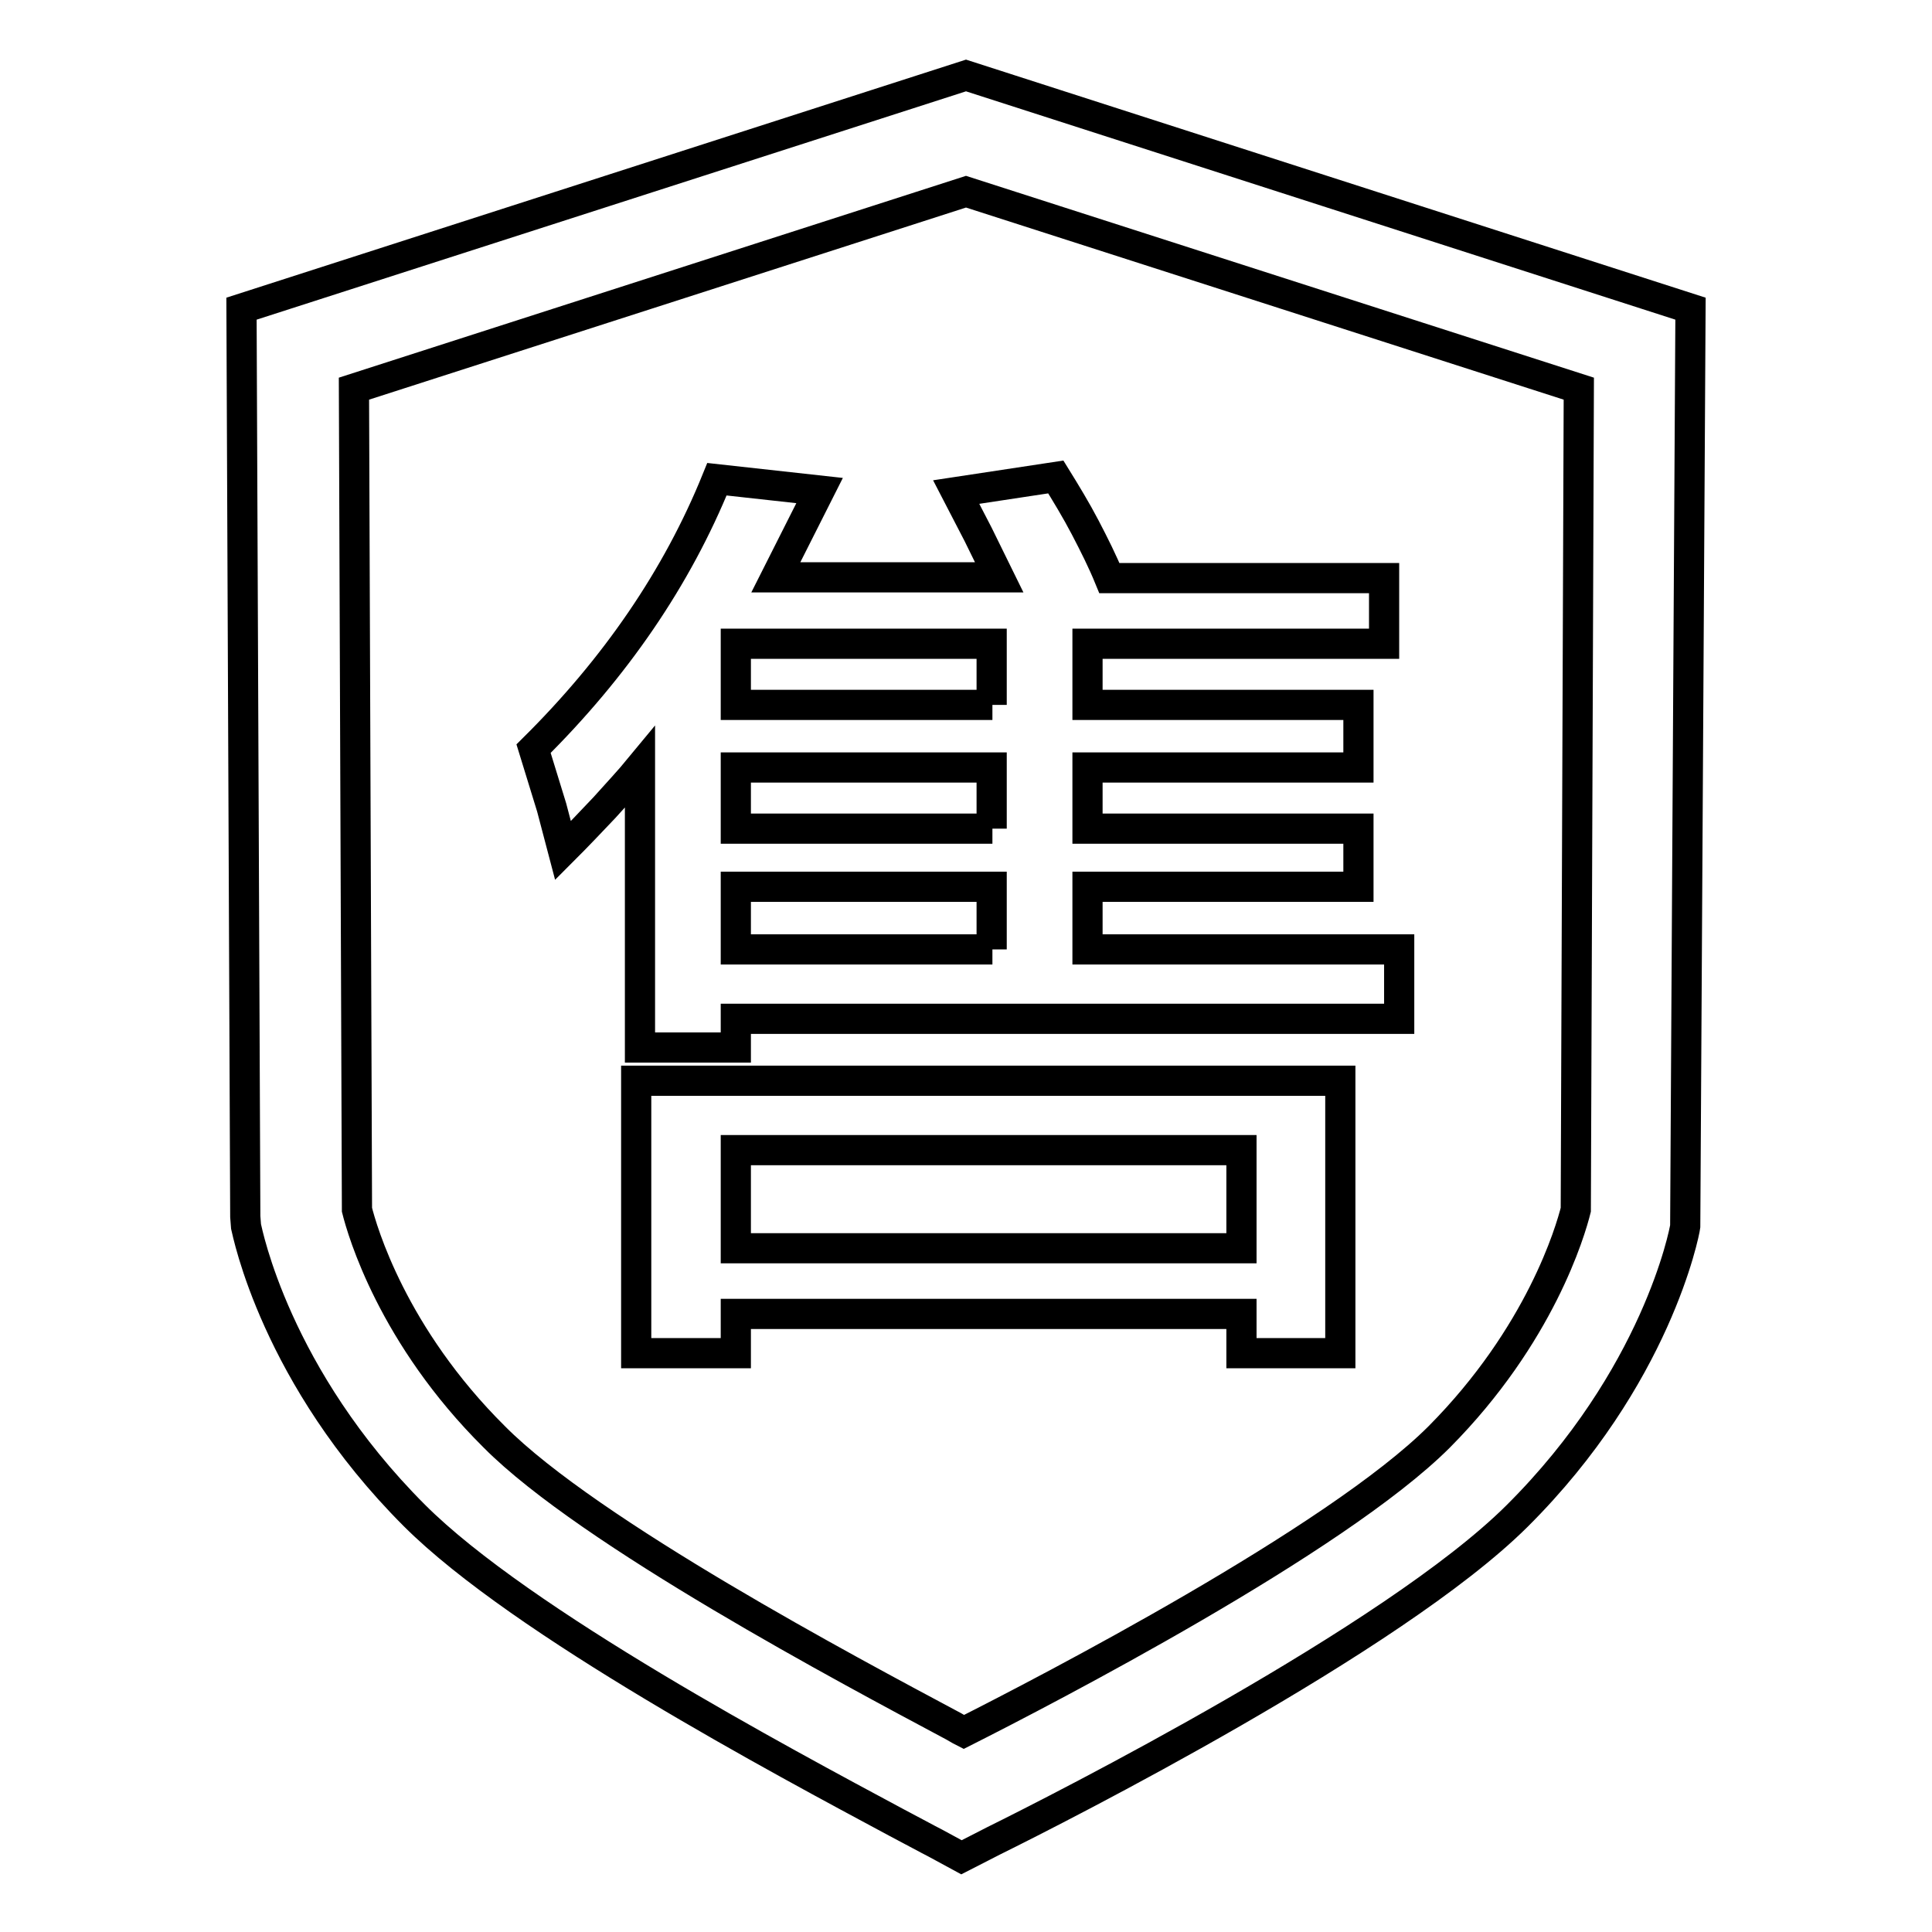 <?xml version="1.0" encoding="utf-8"?>
<!-- Svg Vector Icons : http://www.onlinewebfonts.com/icon -->
<!DOCTYPE svg PUBLIC "-//W3C//DTD SVG 1.1//EN" "http://www.w3.org/Graphics/SVG/1.1/DTD/svg11.dtd">
<svg version="1.1" xmlns="http://www.w3.org/2000/svg" xmlns:xlink="http://www.w3.org/1999/xlink" x="0px" y="0px" viewBox="0 0 256 256" enable-background="new 0 0 256 256" xml:space="preserve">
<g><g><path stroke-width="4" fill-opacity="0" stroke="#000000"  d="M128,10L32,40.9l0.5,120.3l0.1,1.3c0.2,0.8,3.9,19.9,22.3,38.3c14.2,14.2,49,32.7,63.9,40.7c2.3,1.2,4.1,2.2,5.1,2.7l3.5,1.9l4.3-2.2c8.7-4.3,52.9-26.7,69.3-43c18.5-18.4,22.2-37.6,22.3-38.4L224,40.9L128,10z M208.8,160.3c-0.7,2.8-4.7,16.6-18.1,30.1c-13.7,13.7-52.1,33.6-63,39.1c-0.6-0.3-1.2-0.7-1.8-1c-13.1-7-47.8-25.4-60.4-38.1c-13.5-13.4-17.5-27.3-18.2-30.1L46.9,51.5L128,25.4l81.2,26.1L208.8,160.3z M84.3,179.3L84.3,179.3h13.2v-5.2h67v5.2h13.1v-36.1H84.3V179.3z M97.5,152.4h67v13h-67V152.4z M129.6,70.8l2.8,5.7h-29.6l5.8-11.5L95,63.5c-5.3,13.1-13.5,25-24.3,35.7l2.4,7.8l1.5,5.7c1.9-1.9,3.7-3.8,5.5-5.7c1.7-1.9,3.3-3.6,4.7-5.3v37.1h12.7V135h87.9v-9.2h-41.3v-8.3h35.9v-7.7h-35.9v-8.1h35.9v-8.3h-35.9v-8.1h39.3v-8.7H147c-0.9-2.2-2-4.4-3.2-6.7c-1.2-2.3-2.6-4.6-3.9-6.7l-13.2,2L129.6,70.8z M131.5,125.8H97.5v-8.3h33.9V125.8L131.5,125.8z M131.5,109.8H97.5v-8.1h33.9V109.8L131.5,109.8z M131.5,93.4H97.5v-8.1h33.9V93.4L131.5,93.4z"/></g></g>
</svg>